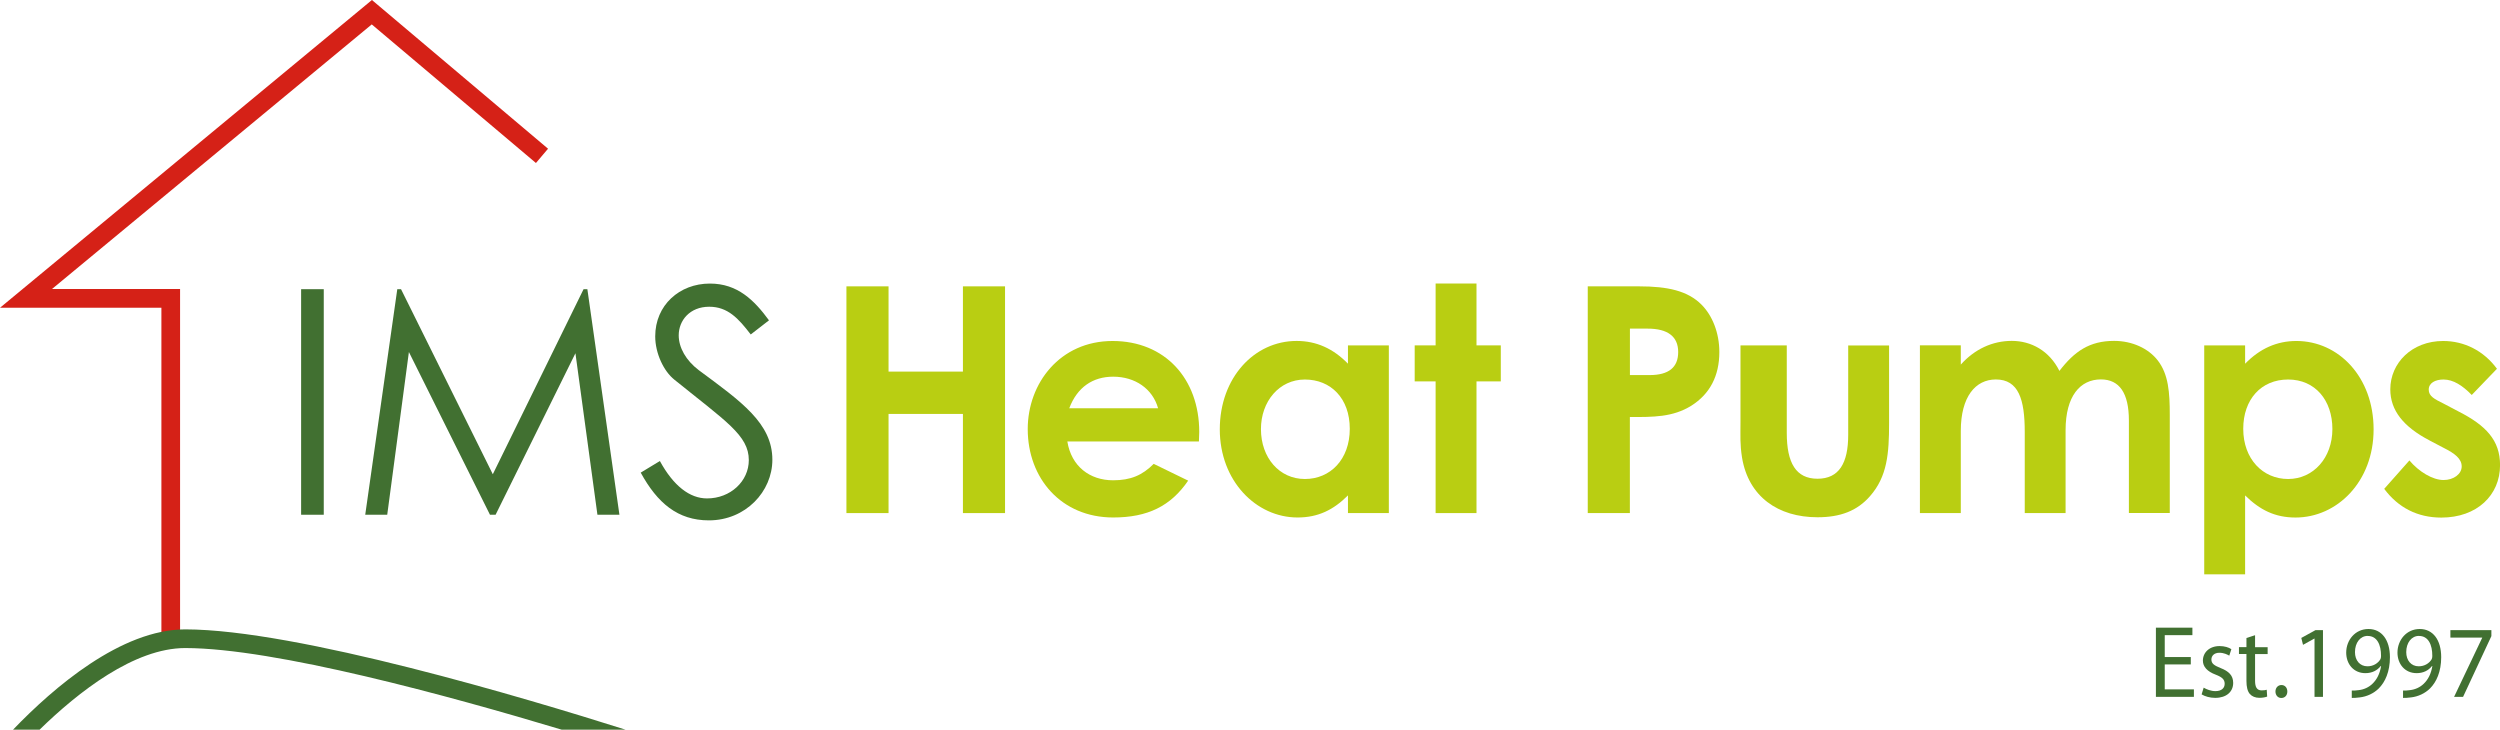 <?xml version="1.0" encoding="UTF-8"?> <svg xmlns="http://www.w3.org/2000/svg" id="Layer_1" viewBox="0 0 467.17 136.35"><defs><style>.cls-1{fill:#b9ce12;}.cls-2{fill:#d52117;}.cls-3{fill:#417031;}</style></defs><g><rect class="cls-3" x="56.27" y="54.04" width="4.23" height="42.15"></rect><polygon class="cls-3" points="68.25 96.19 74.24 54.04 74.94 54.04 92.09 88.62 109.05 54.04 109.76 54.04 115.75 96.19 111.64 96.19 107.53 66.01 92.61 96.19 91.56 96.19 76.41 65.78 72.36 96.19 68.25 96.19"></polygon><path class="cls-3" d="m140.28,62.49c-2.29-2.99-4.29-5.17-7.75-5.17-3.64,0-5.7,2.58-5.7,5.34,0,2.29,1.35,4.7,3.76,6.52,7.93,5.87,13.74,9.92,13.74,16.73,0,5.93-4.99,11.33-11.86,11.33-5.81,0-9.63-3.23-12.74-8.92l3.58-2.17c2.53,4.64,5.58,6.99,8.81,6.99,4.4,0,7.81-3.23,7.81-7.16,0-4.64-4.34-7.28-13.91-15.03-2-1.59-3.58-4.93-3.58-8.1,0-5.81,4.52-9.86,10.22-9.86,5.17,0,8.28,3.11,11.04,6.87l-3.41,2.64Z"></path></g><g><g><polygon class="cls-1" points="158.17 53.51 166.04 53.51 166.04 69.44 179.94 69.44 179.94 53.51 187.81 53.51 187.81 95.88 179.94 95.88 179.94 77.35 166.04 77.35 166.04 95.88 158.17 95.88 158.17 53.51"></polygon><g><path class="cls-1" d="m216.41,76.29c-1.03-3.66-4.31-5.9-8.39-5.9-3.79,0-6.72,1.95-8.21,5.9h16.6Zm5.63,13.51c-3.27,4.78-7.58,6.9-14.02,6.9-9.71,0-15.97-7.32-15.97-16.52,0-8.56,6.03-16.46,15.85-16.46s16.2,7.08,16.2,17c0,.71-.06,1.06-.06,1.77h-24.59c.75,4.66,4.19,7.26,8.56,7.26,3.27,0,5.46-.94,7.58-3.07l6.43,3.13Z"></path><path class="cls-1" d="m235.63,80.18c0,5.37,3.45,9.33,8.21,9.33s8.39-3.66,8.39-9.38-3.56-9.21-8.39-9.21-8.21,4.13-8.21,9.26m16.26,12.39c-2.7,2.71-5.57,4.13-9.42,4.13-7.75,0-14.53-6.84-14.53-16.47s6.43-16.52,14.36-16.52c3.68,0,6.83,1.42,9.59,4.25v-3.42h7.64v31.34h-7.64v-3.3Z"></path></g><polygon class="cls-1" points="268.27 52.98 275.91 52.98 275.91 64.54 280.45 64.54 280.45 71.27 275.91 71.27 275.91 95.88 268.27 95.88 268.27 71.27 264.36 71.27 264.36 64.54 268.27 64.54 268.27 52.98"></polygon><g><path class="cls-1" d="m304.58,70.09h3.68c3.56,0,5.34-1.42,5.34-4.31s-1.95-4.37-5.69-4.37h-3.33v8.68Zm-7.87-16.58h9.59c5.34,0,9.08.83,11.66,3.42,2.01,2.01,3.33,5.25,3.33,8.85,0,4.48-1.78,7.85-5.23,10.03-3.5,2.18-7.18,2.12-11.49,2.12v17.94h-7.87v-42.37Z"></path><path class="cls-1" d="m325.25,64.55h8.64v16.35c0,5.61,1.72,8.56,5.74,8.56s5.74-2.89,5.74-8.2v-16.7h7.64v14.46c0,5.78-.35,10.03-3.56,13.69-2.41,2.77-5.57,3.95-9.82,3.95-7.35,0-12.89-3.84-14.1-11.15-.4-2.54-.29-4.01-.29-6.61v-14.34Z"></path><path class="cls-1" d="m386,95.88h-7.64v-15.17c0-6.08-1.15-9.8-5.4-9.8-3.79,0-6.55,3.19-6.55,9.62v15.34h-7.64v-31.34h7.64v3.6c2.59-2.89,5.92-4.43,9.53-4.43s7.01,1.83,8.9,5.61c2.81-3.66,5.63-5.61,10.22-5.61,3.39,0,6.43,1.42,8.16,3.66,2.01,2.6,2.24,6.02,2.24,10.15v18.35h-7.64v-17.29c0-5.13-1.78-7.67-5.23-7.67-3.85,0-6.6,3.07-6.6,9.5v15.46Z"></path><path class="cls-1" d="m419.19,80.13c0,5.67,3.68,9.38,8.39,9.38s8.27-3.95,8.27-9.33-3.22-9.26-8.27-9.26-8.39,3.72-8.39,9.21m.35-12.16c2.76-2.83,5.92-4.25,9.59-4.25,7.87,0,14.42,6.73,14.42,16.52s-6.84,16.47-14.59,16.47c-3.85,0-6.66-1.42-9.42-4.13v14.75h-7.64v-42.79h7.64v3.42Z"></path><path class="cls-1" d="m454.02,82.31c-4.88-2.54-7.35-5.61-7.35-9.56,0-4.9,4.02-9.03,9.88-9.03,3.96,0,7.58,1.83,10.05,5.19l-4.71,4.9c-1.72-1.77-3.45-2.89-5.28-2.89-1.55,0-2.76.65-2.76,1.89s1.09,1.77,2.76,2.6l2.81,1.48c5.11,2.6,7.76,5.37,7.76,10.03,0,5.61-4.31,9.8-10.97,9.8-4.42,0-8.04-1.83-10.68-5.37l4.71-5.31c1.78,2.12,4.36,3.66,6.38,3.66,1.89,0,3.39-1.12,3.39-2.54s-1.26-2.42-3.39-3.48l-2.59-1.36Z"></path></g></g><g><polygon class="cls-3" points="409.39 124.16 404.52 124.16 404.52 128.82 409.97 128.82 409.97 130.22 402.87 130.22 402.87 117.29 409.69 117.29 409.69 118.69 404.52 118.69 404.52 122.78 409.39 122.78 409.39 124.16"></polygon><g><path class="cls-3" d="m411.8,128.5c.5.31,1.36.65,2.18.65,1.18,0,1.74-.59,1.74-1.38s-.47-1.23-1.66-1.69c-1.64-.61-2.41-1.53-2.41-2.63,0-1.5,1.2-2.72,3.12-2.72.92,0,1.72.25,2.2.58l-.39,1.21c-.36-.21-1.01-.54-1.85-.54-.97,0-1.49.57-1.49,1.26,0,.77.52,1.11,1.7,1.59,1.55.6,2.37,1.4,2.37,2.78,0,1.65-1.25,2.8-3.36,2.8-.99,0-1.9-.27-2.54-.65l.39-1.27Z"></path><path class="cls-3" d="m421.4,118.71v2.23h2.35v1.28h-2.35v4.99c0,1.15.32,1.8,1.23,1.8.45,0,.71-.04.95-.12l.08,1.28c-.32.12-.82.23-1.46.23-.76,0-1.38-.27-1.77-.71-.45-.52-.64-1.34-.64-2.44v-5.04h-1.4v-1.28h1.4v-1.71l1.61-.52Z"></path><path class="cls-3" d="m426.29,130.43c-.63,0-1.08-.52-1.08-1.21s.47-1.21,1.12-1.21,1.1.5,1.1,1.21-.45,1.21-1.12,1.21h-.02Z"></path></g><polygon class="cls-3" points="432.51 119.33 432.47 119.33 430.36 120.5 430.04 119.21 432.69 117.75 434.09 117.75 434.09 130.22 432.51 130.22 432.51 119.33"></polygon><g><path class="cls-3" d="m442.44,118.83c-1.38,0-2.37,1.27-2.37,3.03,0,1.55.91,2.65,2.33,2.65,1.1,0,1.96-.56,2.41-1.3.08-.15.13-.35.13-.61.02-2.15-.77-3.76-2.48-3.76h-.02Zm-2.97,10.21c.35.02.77,0,1.33-.08.95-.11,1.85-.52,2.54-1.19.8-.77,1.38-1.84,1.61-3.32h-.06c-.67.85-1.64,1.34-2.88,1.34-2.18,0-3.58-1.69-3.58-3.84,0-2.34,1.68-4.41,4.16-4.41s4.01,2.05,4.01,5.26c0,2.74-.9,4.66-2.09,5.85-.93.92-2.22,1.52-3.53,1.67-.6.08-1.14.11-1.51.1v-1.38Z"></path><path class="cls-3" d="m452.02,118.83c-1.38,0-2.37,1.27-2.37,3.03,0,1.55.91,2.65,2.33,2.65,1.1,0,1.96-.56,2.41-1.3.08-.15.13-.35.13-.61.02-2.15-.77-3.76-2.48-3.76h-.02Zm-2.97,10.21c.36.02.77,0,1.33-.08.95-.11,1.85-.52,2.54-1.19.8-.77,1.38-1.84,1.61-3.32h-.06c-.67.85-1.64,1.34-2.88,1.34-2.18,0-3.58-1.69-3.58-3.84,0-2.34,1.68-4.41,4.16-4.41s4.01,2.05,4.01,5.26c0,2.74-.9,4.66-2.09,5.85-.93.92-2.22,1.52-3.53,1.67-.6.08-1.14.11-1.51.1v-1.38Z"></path></g><polygon class="cls-3" points="465.56 117.75 465.56 118.87 460.27 130.22 458.59 130.22 463.84 119.19 463.84 119.15 457.9 119.15 457.9 117.75 465.56 117.75"></polygon></g></g><polygon class="cls-2" points="69.5 0 0 57.51 30.16 57.51 30.16 119.35 33.65 119.35 33.65 54.01 9.71 54.01 69.47 4.56 100.15 30.46 102.41 27.79 69.5 0"></polygon><path class="cls-3" d="m7.4,136.35c7.24-7.06,17.68-15.25,27.22-15.25h.03c16.72.03,49.26,8.92,70.31,15.25h11.93c-18.67-5.91-61.48-18.71-82.24-18.74h-.03c-11.99,0-24.61,10.86-32.18,18.74h4.97Z"></path></svg> 